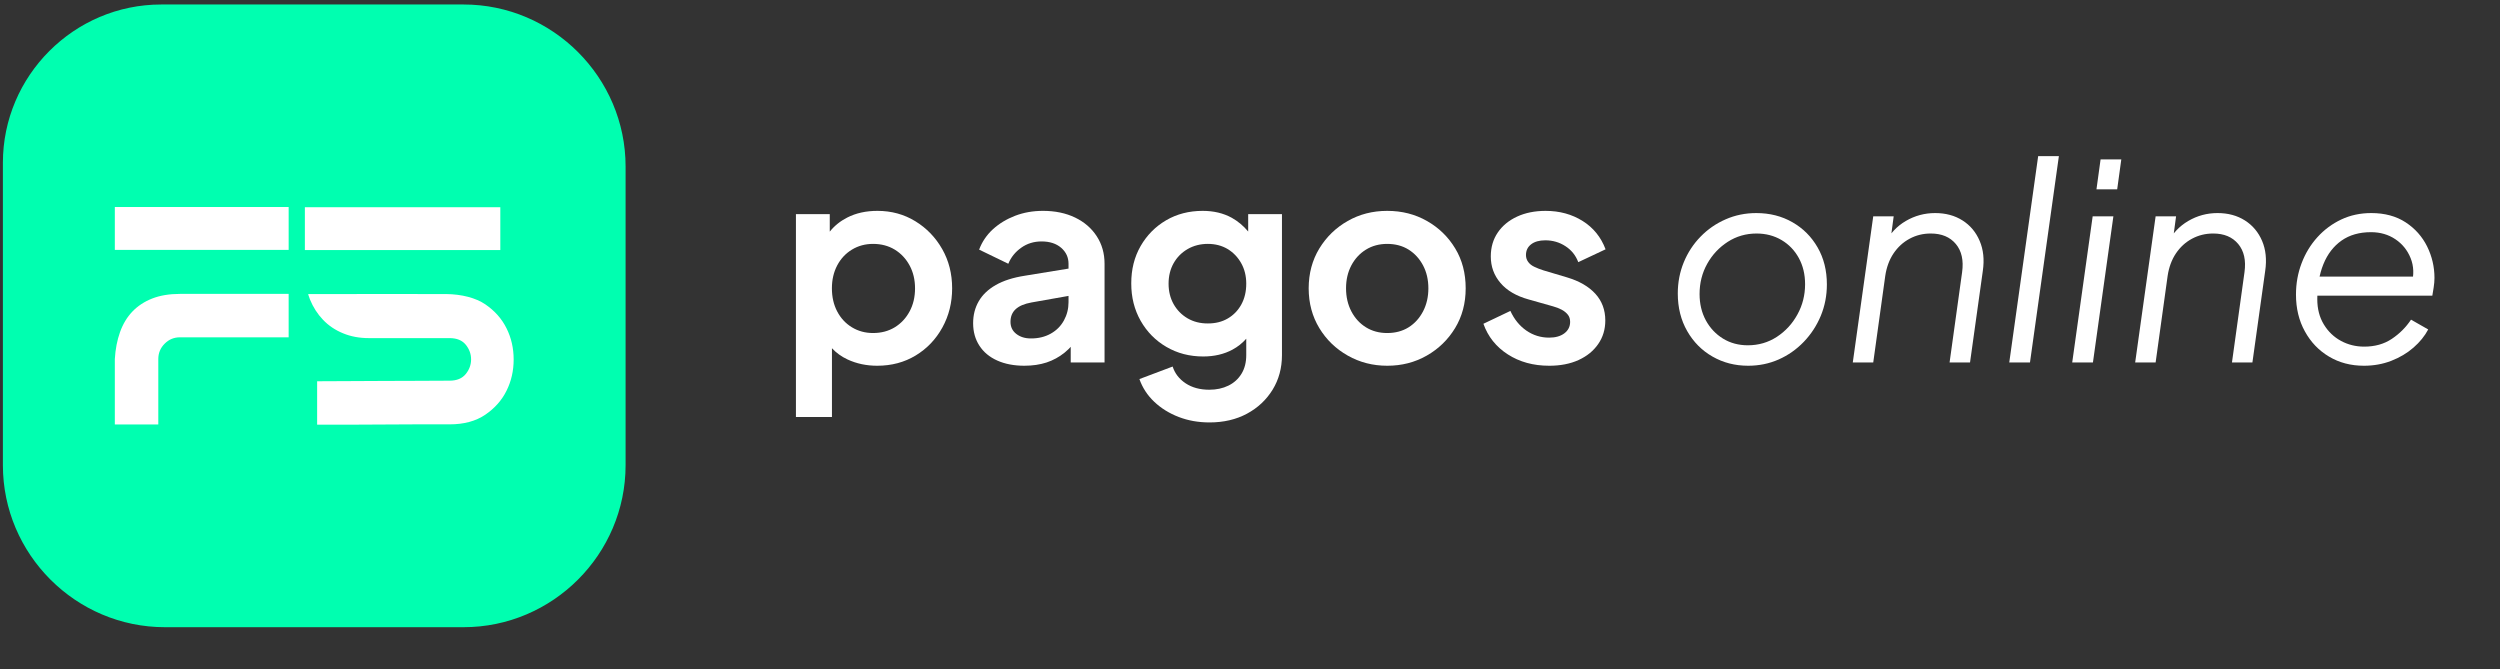 <svg version="1.2" xmlns="http://www.w3.org/2000/svg" viewBox="0 0 467 125" width="467" height="125">
	<rect x="0" y="0" width="467" height="125" fill="#333333" stroke="none"/>
	<style>
		.s0 { fill: #00ffb0 } 
		.s1 { fill: #ffffff } 
	</style>
	<g id="&lt;Group&gt;">
		<g id="&lt;Group&gt;">
			<path id="&lt;Path&gt;" class="s0" d="m86.6 117.16h-55.8c-16.65 0-30.26-13.62-30.26-30.26v-56.49c0-16.27 13.3-29.57 29.57-29.57h56.49c16.64 0 30.26 13.62 30.26 30.26v55.8c0 16.64-13.62 30.26-30.26 30.26z"/>
		</g>
		<g id="&lt;Group&gt;">
			<g id="&lt;Group&gt;">
				<path id="&lt;Path&gt;" class="s1" d="m21.45 67.07q0.16-2.76 0.97-5.03 0.81-2.27 2.31-3.84 1.5-1.57 3.71-2.44 2.21-0.86 5.18-0.86h20.3v8.11h-20.3q-1.68 0-2.86 1.19-1.19 1.19-1.19 2.87v12.22h-8.12z"/>
				<g id="&lt;Group&gt;">
					<path id="&lt;Path&gt;" class="s1" d="m53.92 46.68h-32.47v-8.01h32.47z"/>
				</g>
				<g id="&lt;Group&gt;">
					<g id="&lt;Group&gt;">
						<path id="&lt;Path&gt;" class="s1" d="m93.46 38.71h-36.51v8h36.51z"/>
					</g>
					<path id="&lt;Path&gt;" class="s1" d="m57.9 55.94q0.9 2.19 2.45 3.81 1.55 1.62 3.73 2.51 2.17 0.9 4.82 0.9h15.09q2 0 3.01 1.23 1 1.24 1 2.74 0 1.51-1 2.74-1.01 1.24-3.01 1.24-3.4 0-6.41 0.03-3 0.02-5.95 0.02-2.94 0-5.98 0.03-3.04 0.03-6.41 0.03v8.11q3.32 0 6.36 0 3.03 0 5.98-0.03 2.95-0.02 6-0.03 3.06 0 6.41 0 4.01 0 6.66-1.8 2.65-1.81 3.97-4.48 1.33-2.67 1.33-5.83 0-3.16-1.33-5.83-1.32-2.67-3.97-4.48c-1.77-1.2-4.39-1.89-7.32-1.92-2.49-0.03-25.78 0.01-25.78 0.01 0 0 0.22 0.67 0.35 1z"/>
				</g>
			</g>
		</g>
		<g id="&lt;Group&gt;">
			<g id="&lt;Group&gt;">
				<path id="&lt;Compound Path&gt;" fill-rule="evenodd" class="s1" d="m148.68 77.89v-37.89h6.32v3.27q1.3-1.63 3.26-2.63 2.44-1.25 5.65-1.25 3.92 0 7.08 1.94 3.15 1.93 5.01 5.19 1.86 3.26 1.86 7.34 0 4.02-1.83 7.33-1.83 3.31-4.99 5.22-3.16 1.91-7.18 1.91-3.01 0-5.53-1.17-1.7-0.79-2.92-2.1v12.84zm14.41-15.68q2.29 0 4.05-1.07 1.75-1.07 2.77-2.96 1.02-1.88 1.02-4.32 0-2.4-1.02-4.28-1.02-1.88-2.77-2.95-1.76-1.07-4.05-1.07-2.19 0-3.95 1.07-1.76 1.07-2.75 2.95-0.99 1.88-0.99 4.28 0 2.44 0.99 4.32 0.99 1.89 2.75 2.96 1.76 1.07 3.95 1.07z"/>
				<path id="&lt;Compound Path&gt;" class="s1" d="m191.36 68.32q-2.91 0-5.07-0.97-2.17-0.97-3.34-2.78-1.17-1.8-1.17-4.2 0-2.29 1.05-4.1 1.04-1.8 3.18-3.03 2.14-1.22 5.4-1.73l9.01-1.47v5.09l-7.74 1.37q-1.99 0.36-2.95 1.25-0.97 0.89-0.97 2.37 0 1.42 1.09 2.26 1.1 0.85 2.73 0.84 2.08 0.01 3.69-0.89 1.6-0.89 2.47-2.47 0.86-1.57 0.86-3.41v-7.18q0-1.78-1.37-2.98-1.38-1.19-3.67-1.19-2.14 0-3.79 1.17-1.66 1.17-2.42 3l-5.45-2.64q0.82-2.19 2.57-3.8 1.76-1.6 4.15-2.52 2.4-0.92 5.2-0.92 3.41 0 6.01 1.25 2.59 1.25 4.04 3.49 1.46 2.24 1.46 5.14v18.44h-6.32v-4.74l1.43-0.05q-1.07 1.73-2.57 2.95-1.51 1.22-3.36 1.84-1.86 0.61-4.15 0.61z"/>
				<path id="&lt;Compound Path&gt;" fill-rule="evenodd" class="s1" d="m225.93 78.91q-3.11 0-5.75-1.02-2.65-1.02-4.56-2.83-1.91-1.8-2.78-4.25l6.21-2.34q0.62 1.93 2.42 3.13 1.81 1.2 4.41 1.2 2.03 0 3.59-0.77 1.55-0.76 2.44-2.21 0.89-1.45 0.89-3.49v-3.06q-1.1 1.25-2.57 2.04-2.37 1.28-5.47 1.28-3.82 0-6.88-1.79-3.05-1.78-4.81-4.88-1.76-3.11-1.75-6.98-0.01-3.92 1.75-6.98 1.76-3.05 4.76-4.81 3.01-1.76 6.83-1.76 3.1 0 5.45 1.3 1.73 0.97 3.05 2.56v-3.25h6.31v26.33q0 3.62-1.75 6.47-1.76 2.85-4.79 4.48-3.03 1.63-7 1.63zm-0.31-18.49q2.14 0.01 3.75-0.94 1.6-0.94 2.52-2.62 0.91-1.68 0.91-3.87 0-2.14-0.94-3.82-0.94-1.68-2.54-2.65-1.61-0.96-3.7-0.96-2.08 0-3.76 0.96-1.68 0.97-2.63 2.65-0.94 1.68-0.94 3.82 0 2.14 0.94 3.82 0.95 1.68 2.6 2.65 1.66 0.97 3.79 0.96z"/>
				<path id="&lt;Compound Path&gt;" fill-rule="evenodd" class="s1" d="m259.13 68.32q-4.02 0-7.36-1.89-3.34-1.88-5.32-5.14-1.98-3.26-1.99-7.43 0.01-4.18 1.99-7.44 1.99-3.26 5.3-5.14 3.31-1.89 7.38-1.89 4.12 0 7.43 1.89 3.31 1.88 5.27 5.12 1.96 3.23 1.96 7.46 0 4.17-1.98 7.43-1.99 3.26-5.3 5.14-3.31 1.89-7.38 1.89zm0-6.11q2.29 0 4-1.07 1.7-1.07 2.7-2.98 0.99-1.91 0.99-4.3 0-2.4-0.99-4.28-1-1.88-2.7-2.95-1.71-1.07-4-1.07-2.24 0-3.97 1.07-1.73 1.07-2.73 2.95-0.99 1.88-0.99 4.28 0 2.39 0.99 4.3 1 1.91 2.73 2.98 1.73 1.07 3.97 1.07z"/>
				<path id="&lt;Compound Path&gt;" class="s1" d="m289.38 68.32q-4.43 0-7.72-2.12-3.28-2.11-4.56-5.72l5.04-2.4q1.07 2.34 2.98 3.67 1.91 1.32 4.26 1.32 1.78 0 2.85-0.81 1.07-0.82 1.07-2.14 0-0.82-0.44-1.35-0.43-0.54-1.14-0.92-0.72-0.38-1.63-0.63l-4.53-1.28q-3.47-0.96-5.27-3.08-1.81-2.11-1.81-4.96 0-2.55 1.3-4.46 1.3-1.91 3.61-2.98 2.32-1.07 5.32-1.07 3.92 0 6.93 1.89 3 1.88 4.28 5.29l-5.1 2.4q-0.71-1.89-2.39-2.98-1.68-1.1-3.77-1.1-1.68 0-2.64 0.74-0.97 0.74-0.97 2.01 0 0.72 0.41 1.28 0.4 0.56 1.14 0.91 0.74 0.36 1.71 0.67l4.43 1.32q3.41 1.02 5.27 3.05 1.86 2.04 1.86 4.99 0 2.5-1.33 4.41-1.32 1.91-3.66 2.98-2.35 1.07-5.5 1.07z"/>
				<path id="&lt;Compound Path&gt;" fill-rule="evenodd" class="s1" d="m326.55 68.32q-3.67 0-6.65-1.71-2.98-1.7-4.73-4.76-1.76-3.06-1.76-7.03 0-3.1 1.12-5.83 1.12-2.72 3.13-4.78 2.01-2.07 4.69-3.24 2.67-1.17 5.72-1.17 3.77 0 6.75 1.71 2.98 1.7 4.71 4.71 1.73 3 1.73 6.92 0 3.11-1.14 5.86-1.15 2.75-3.18 4.86-2.04 2.12-4.69 3.29-2.65 1.17-5.7 1.17zm-0.05-3.82q3 0 5.42-1.58 2.42-1.58 3.84-4.18 1.43-2.59 1.43-5.65 0-2.75-1.17-4.89-1.17-2.14-3.23-3.36-2.07-1.22-4.67-1.22-2.95 0-5.37 1.55-2.42 1.56-3.84 4.1-1.43 2.55-1.43 5.65 0 2.75 1.17 4.92 1.18 2.16 3.21 3.41 2.04 1.25 4.64 1.25z"/>
				<path id="&lt;Compound Path&gt;" class="s1" d="m346.1 67.71l3.82-27.3h3.82l-0.71 5.3-0.87-0.31q1.32-2.64 3.84-4.12 2.53-1.48 5.48-1.48 2.95 0 5.12 1.38 2.16 1.37 3.2 3.82 1.05 2.44 0.59 5.6l-2.39 17.11h-3.82l2.34-16.86q0.46-3.31-1.17-5.27-1.63-1.96-4.69-1.96-2.14 0-3.94 0.97-1.81 0.97-3.01 2.75-1.19 1.78-1.55 4.22l-2.24 16.15z"/>
				<path id="&lt;Compound Path&gt;" class="s1" d="m375.33 67.71l5.4-38.55h3.87l-5.4 38.55z"/>
				<path id="&lt;Compound Path&gt;" class="s1" d="m387.09 67.71l3.82-27.3h3.87l-3.82 27.3zm4.53-32.34l0.77-5.6h3.87l-0.77 5.6z"/>
				<path id="&lt;Compound Path&gt;" class="s1" d="m398.85 67.71l3.82-27.3h3.82l-0.71 5.3-0.87-0.31q1.33-2.64 3.85-4.12 2.52-1.48 5.47-1.48 2.95 0 5.12 1.38 2.16 1.37 3.21 3.82 1.04 2.44 0.58 5.6l-2.39 17.11h-3.82l2.34-16.86q0.46-3.31-1.17-5.27-1.63-1.96-4.68-1.96-2.14 0-3.95 0.97-1.81 0.97-3.01 2.75-1.19 1.78-1.55 4.22l-2.24 16.15z"/>
				<path id="&lt;Compound Path&gt;" class="s1" d="m441.57 68.32q-3.66 0-6.51-1.71-2.86-1.7-4.51-4.71-1.66-3-1.66-6.87 0-3.11 1.05-5.86 1.04-2.75 2.95-4.86 1.91-2.11 4.46-3.31 2.54-1.2 5.6-1.2 3.77 0 6.42 1.73 2.64 1.73 4.02 4.51 1.37 2.78 1.37 5.88 0 0.82-0.15 1.78-0.15 0.97-0.25 1.53h-23.07l0.25-3.56h20.88l-1.94 1.47q0.72-2.7-0.17-4.91-0.89-2.22-2.85-3.54-1.97-1.32-4.56-1.32-3.26 0-5.5 1.57-2.24 1.58-3.39 4.41-1.14 2.83-1.14 6.54 0 2.7 1.22 4.71 1.22 2.01 3.21 3.08 1.98 1.07 4.33 1.07 3 0 5.16-1.45 2.17-1.45 3.59-3.59l3.21 1.83q-0.97 1.84-2.75 3.39-1.78 1.55-4.15 2.47-2.37 0.92-5.12 0.92z"/>
			</g>
		</g>
	</g>
</svg>